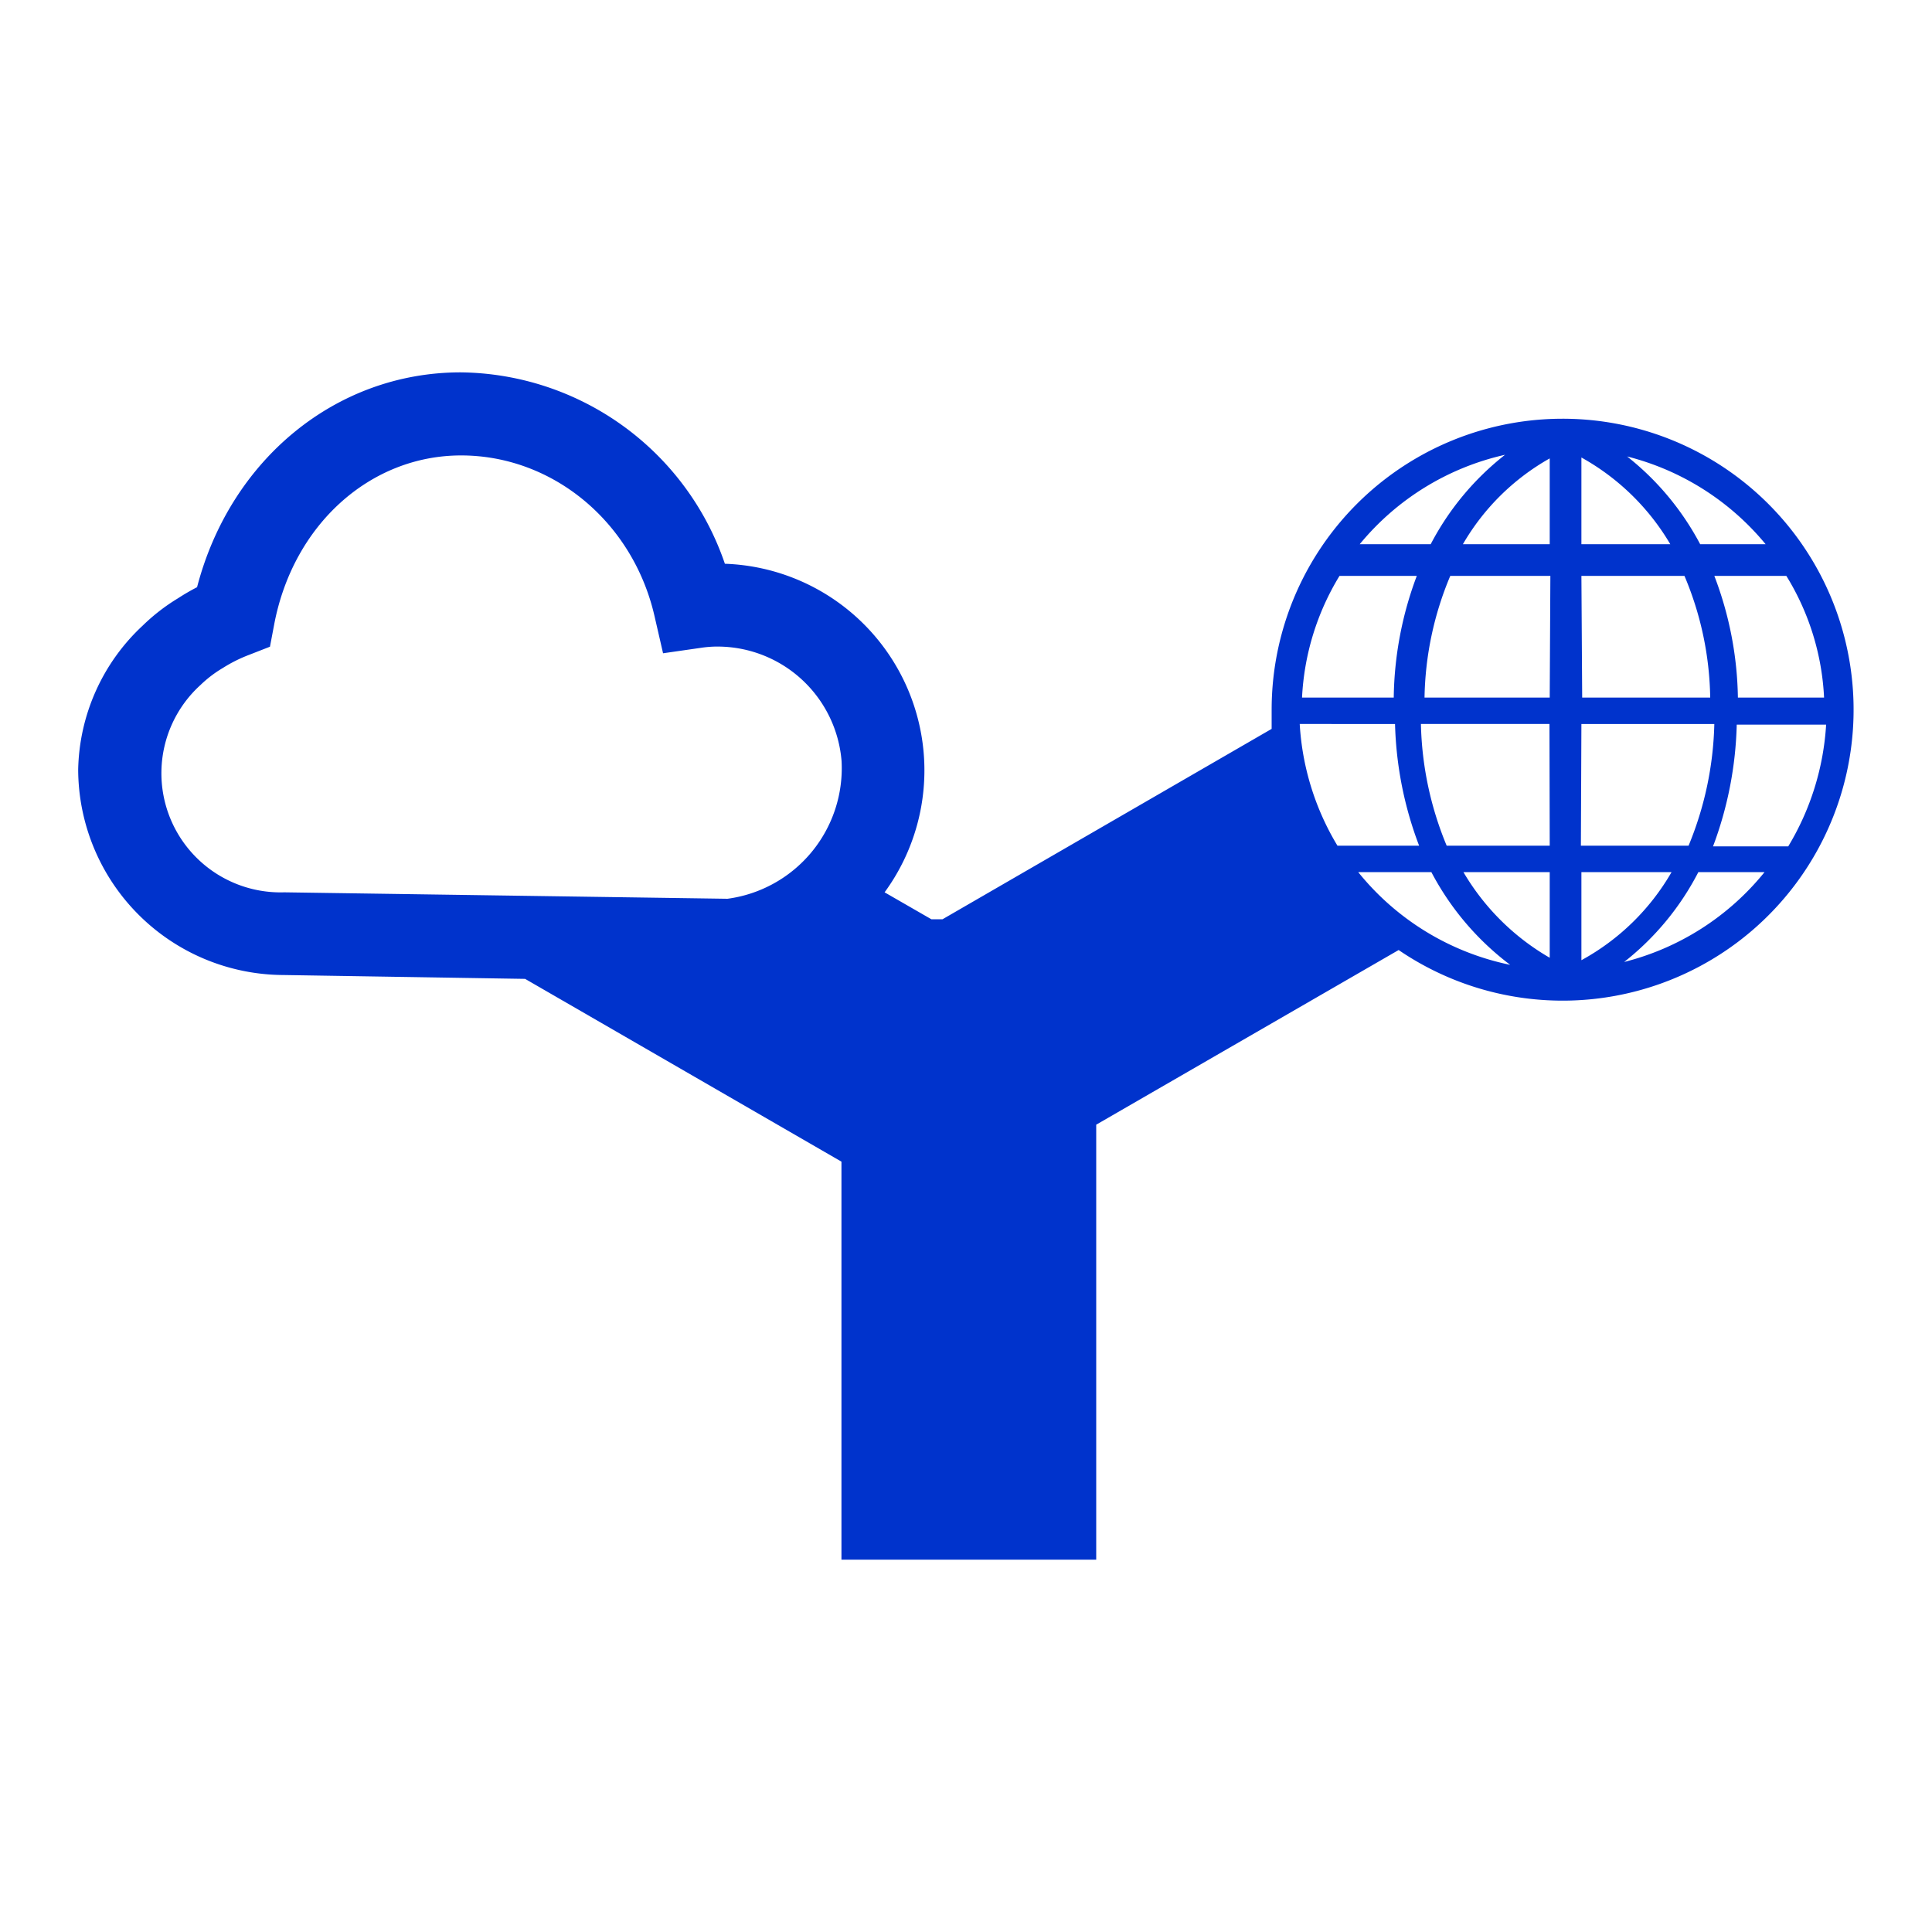 <svg xmlns="http://www.w3.org/2000/svg" viewBox="0 0 150 150">
  <defs>
    <style>
      .cls-1 {
        fill: #03c;
      }

      .cls-2 {
        fill: none;
      }
    </style>
  </defs>
  <title>internet_breakout</title>
  <g id="Layer_2" data-name="Layer 2">
    <g id="Layer_1-2" data-name="Layer 1">
      <g>
        <path class="cls-1" d="M121.32,32.51A22.59,22.59,0,0,0,98.73,55.1c0,.5,0,1,0,1.49L73.18,71.37h-.87l-3.63-2.09a16.05,16.05,0,0,0-12.4-25.51A21.92,21.92,0,0,0,35.77,28.91c-9.68,0-17.89,6.77-20.47,16.68a16.76,16.76,0,0,0-1.48.86,15.22,15.22,0,0,0-2.75,2.13,15.68,15.68,0,0,0-5,11.17A16,16,0,0,0,22,75.7h0L40.77,76,65.33,90.19v30.9H85.11V87.32l23.48-13.56a22.59,22.59,0,1,0,12.73-41.25ZM56.48,69.78l-34.41-.5h0a9.25,9.25,0,0,1-6.5-16.1,9.29,9.29,0,0,1,1.65-1.27l.1-.06a11.19,11.19,0,0,1,2-1l1.64-.64.33-1.74c1.47-7.73,7.45-13.12,14.53-13.11s13.32,5.14,15,12.49l.66,2.87,2.92-.42a8.77,8.77,0,0,1,1.15-.1h.25a9.67,9.67,0,0,1,9.54,8.9A10.23,10.23,0,0,1,56.48,69.78Zm60.37-34.47a21.38,21.38,0,0,0-5.77,6.94h-5.51A20.39,20.39,0,0,1,116.85,35.31ZM104,44.71h6a27.75,27.75,0,0,0-1.79,9.45h-7.12A20,20,0,0,1,104,44.71Zm4.31,11.5a28.57,28.57,0,0,0,1.87,9.45h-6.34a20.57,20.57,0,0,1-2.93-9.45Zm-2.84,11.5h5.66a21.55,21.55,0,0,0,6.12,7.2A20.45,20.45,0,0,1,105.45,67.71Zm14.85,6.65a18.49,18.49,0,0,1-6.7-6.65h6.7Zm0-8.7h-8a26,26,0,0,1-2-9.45H120.3Zm0-11.5h-9.72a25.35,25.35,0,0,1,2-9.45h7.77Zm0-11.91h-6.74a18,18,0,0,1,6.74-6.66Zm18.37,2.46a19.78,19.78,0,0,1,2.93,9.45h-6.69a27.5,27.5,0,0,0-1.83-9.45Zm-1.59-2.46H132a21.42,21.42,0,0,0-5.67-6.81A20.43,20.43,0,0,1,137.08,42.25Zm-14.32-6.73a18.34,18.34,0,0,1,6.9,6.73h-6.9Zm0,9.19h8a25.16,25.16,0,0,1,2,9.45h-9.94Zm0,11.5h10.32a26.26,26.26,0,0,1-2,9.45h-8.36Zm0,11.5h7a18.07,18.07,0,0,1-7,6.84Zm3.29,7h0a21.24,21.24,0,0,0,5.79-7H137A20.45,20.45,0,0,1,126.05,74.7Zm6.93-9a28.84,28.84,0,0,0,1.84-9.45h6.94a20.7,20.7,0,0,1-2.94,9.45Z"/>
        <rect class="cls-2" width="150" height="150"/>
      </g>
    </g>
  </g>
</svg>
